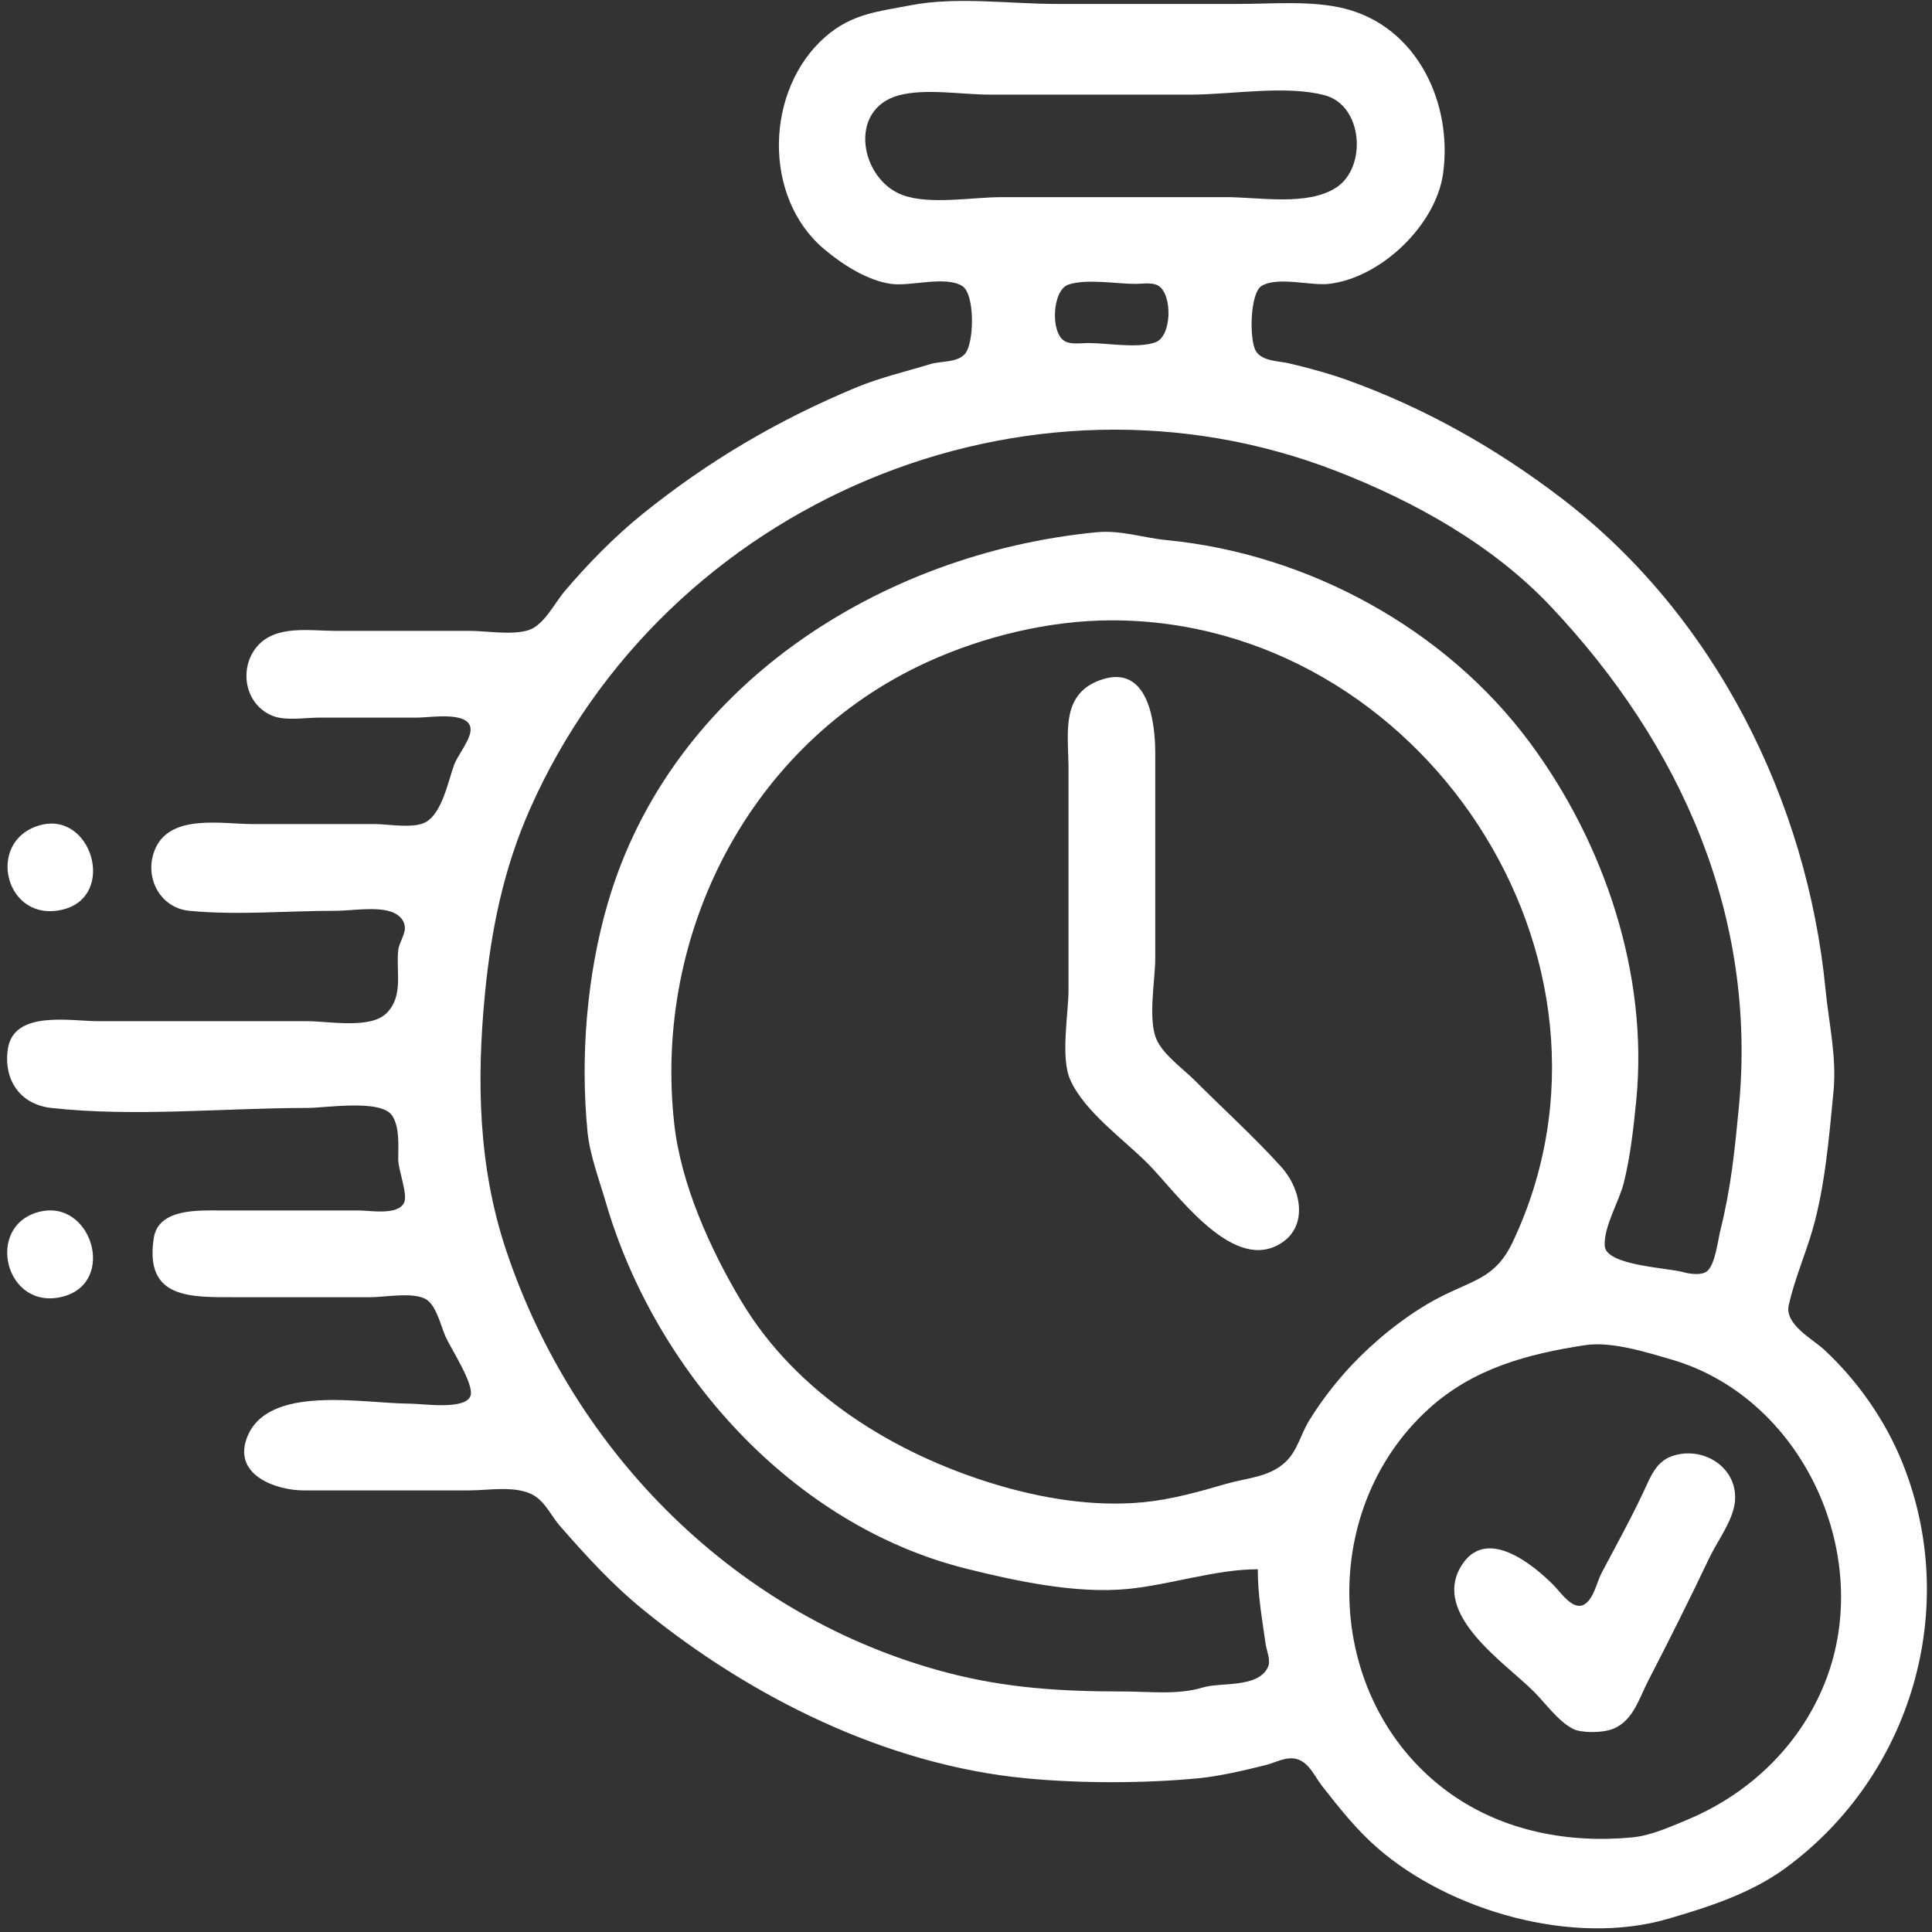 <svg xmlns="http://www.w3.org/2000/svg" viewBox="0 0 490 490" height="490" width="490" id="svg1" version="1.1">
  <rect x="0" y="0" width="490" height="490" fill="#333333" stroke="none"/>
  <defs id="defs1"></defs>
  
  <g id="g1">
    <path id="path1" d="m 231,1.333 c -8.211,1.597 -14.872,2.07 -21.667,8 C 194.096,22.632 193.267,49.892 209,63.167 c 4.598,3.879 10.95,7.993 17,8.833 4.999,0.694 13.574,-2.112 18,0.5 3.324,1.962 3.156,14.633 0.667,17.333 -2.017,2.189 -6.046,1.699 -8.667,2.5 -6.311,1.928 -12.83,3.429 -19,6 -19.73,8.221 -37.3,18.548 -54,32 -7.052,5.681 -13.981,12.759 -19.833,19.667 -2.561,3.023 -5.218,8.61 -9.167,9.833 C 129.746,161.151 123.456,160 119,160 H 85 c -6.478,0 -15.121,-1.585 -19.833,4 -4.613,5.467 -3.175,14.555 3.833,17.5 3.353,1.409 8.406,0.5 12,0.5 h 25 c 3.015,0 12.769,-1.687 13.333,2.667 0.34,2.623 -3.272,6.856 -4.167,9.333 -1.49,4.127 -3.028,12.172 -7.167,14.5 -3.092,1.739 -9.519,0.5 -13,0.5 H 64 c -7.578,0 -20.508,-2.589 -24.5,6 -3.257,7.007 0.845,15.256 8.5,16 12.073,1.174 24.862,0 37,0 4.168,0 10.02,-1.067 14,0.167 1.818,0.563 3.442,1.844 3.667,3.833 0.218,1.939 -1.444,3.995 -1.667,6 -0.602,5.416 1.428,11.644 -3,16 -4.108,4.041 -14.589,2 -20,2 H 25 c -7.044,0 -21.489,-2.89 -23,7 -1.175,7.691 2.952,14.106 11,15 21.072,2.341 43.779,0 65,0 4.683,0 18.736,-2.323 21.5,2 1.904,2.978 1.5,7.65 1.5,11 0,2.794 2.478,8.87 1.5,11 -1.528,3.328 -8.588,2 -11.5,2 H 56 c -5.493,0 -15.831,-0.602 -17,7 -2.397,15.58 9.368,15 21,15 h 34 c 3.662,0 10.778,-1.371 14,0.5 2.695,1.565 3.804,6.809 5,9.5 1.329,2.99 7.33,12.106 6.333,15 -1.274,3.701 -12.201,2 -15.333,2 -11.93,0 -36.575,-5.183 -41.5,9 -3.217,9.265 7.715,13 14.5,13 h 42 c 5.113,0 12.669,-1.465 17,1.667 2.574,1.861 3.939,4.973 6,7.333 6.538,7.487 13.275,14.868 21,21.167 27.327,22.282 61.678,39.399 97,42.833 13.756,1.337 30.244,1.337 44,0 5.388,-0.524 11.7,-2.008 17,-3.333 2.568,-0.642 5.261,-2.31 8,-1.5 3.053,0.903 4.479,4.47 6.333,6.833 4.365,5.564 8.631,10.981 14,15.667 18.379,16.039 49.649,25.005 73.667,18 10.332,-3.013 21.079,-6.433 30,-13 31.904,-23.485 44.296,-65.933 29.5,-102.667 -4.337,-10.767 -11.351,-20.801 -19.833,-28.667 -3.08,-2.856 -10.092,-6.418 -9,-11.333 1.41,-6.347 4.173,-12.735 6,-19 3.18,-10.902 4.234,-23.697 5.333,-35 0.875,-8.999 -1.149,-17.243 -2,-26 C 458.359,203.264 435.026,156.145 396,126.333 379.482,113.716 361.509,103.545 342,96.5 337.163,94.753 331.969,93.34 327,92.167 324.332,91.537 320.078,91.674 318.5,89 c -1.688,-2.861 -1.504,-14.727 1.5,-16.5 4.125,-2.434 12.325,0.019 17,-0.5 13.106,-1.456 27.169,-14.818 29,-28 C 368.463,26.265 359.497,6.791 341,2.167 332.628,0.074 322.643,1 314,1 H 268 C 256.222,1 242.55,-0.913 231,1.333 M 228,24.167 C 234.725,22.367 244.024,24 251,24 h 51 c 10.256,0 24.124,-2.476 34,0.167 9.712,2.599 10.707,18.195 3,23.333 -7.277,4.852 -19.586,2.5 -28,2.5 h -57 c -7.331,0 -18.108,1.989 -25,-0.5 -10.79,-3.896 -14.164,-21.811 -1,-25.333 m 43,48 C 275.732,70.636 283.018,72 288,72 c 1.73,0 4.293,-0.473 5.833,0.5 C 297.404,74.755 297.237,85.377 293,86.833 288.372,88.424 280.904,87 276,87 c -1.791,0 -4.38,0.456 -6,-0.5 -3.672,-2.167 -3.111,-13.003 1,-14.333 M 319,398 c 0,6.678 1.095,12.486 2,19 0.262,1.888 1.45,4.157 0.5,6 -2.675,5.188 -11.902,3.595 -16.5,5 -6.265,1.914 -13.477,1 -20,1 -15.75,0 -29.813,-0.826 -45,-4.833 C 186.966,410.172 145.55,368.65 128.333,317 121.274,295.822 120.861,274 123,252 c 1.584,-16.29 4.714,-31.732 11.5,-47 34.469,-77.556 125.699,-116.145 204.5,-85.5 19.769,7.688 39.579,18.694 54.333,34.333 C 426.388,188.871 445.722,232.429 441,281 c -1.065,10.95 -1.977,20.241 -4.667,31 -0.637,2.549 -1.318,8.929 -3.5,10.5 -1.381,0.995 -4.319,0.608 -5.833,0.167 -3.926,-1.145 -19.705,-1.656 -20,-6.667 -0.289,-4.919 3.653,-11.279 4.833,-16 1.652,-6.607 2.503,-14.179 3.167,-21 3.104,-31.926 -8.097,-65.169 -27,-90.667 C 366.427,159.234 331.444,140.446 296,137 c -6.142,-0.597 -11.669,-2.615 -18,-2 -54.462,5.295 -107.731,38.913 -123.833,94 -5.311,18.17 -7.027,38.868 -5.167,58 0.574,5.9 3.031,12.393 4.667,18 12.385,42.464 47.01,81.753 91.333,92.833 12.515,3.129 27.871,6.443 41,5.167 10.852,-1.055 22.316,-5 33,-5 M 282,157.333 c 78.236,0 135.588,85.834 101.667,157.667 -4.131,8.748 -9.381,9.507 -17.5,13.5 -7.598,3.737 -15.16,9.58 -21.167,15.5 -4.887,4.817 -9.425,10.511 -13,16.333 -2.129,3.467 -2.94,7.631 -6,10.5 -4.121,3.863 -9.928,4.021 -15,5.5 -6.788,1.98 -13.85,3.972 -21,4.667 -12.726,1.237 -26.01,-1.003 -38,-4.667 C 226.726,368.611 202.027,353.487 188,330 c -7.922,-13.265 -15.294,-29.648 -17,-45 -5.369,-48.326 19.279,-96.503 64,-117 14.39,-6.595 31.145,-10.667 47,-10.667 M 279,172.5 c -10.133,3.659 -8,13.751 -8,22.5 v 56 c 0,6.292 -2.125,17.272 0.5,23 3.674,8.015 13.364,14.864 19.5,21 7.301,7.301 20.937,27.127 33,20.833 8.132,-4.243 6.082,-14.204 1,-19.833 -6.917,-7.662 -14.699,-14.699 -22,-22 -2.957,-2.957 -7.614,-6.228 -9.5,-10 -2.512,-5.024 -0.5,-15.403 -0.5,-21 v -52 c 0,-7.854 -1.77,-22.916 -14,-18.5 M 10,209.333 c -13.841,4.037 -8.67,25.001 6,21.333 13.668,-3.417 7.225,-25.191 -6,-21.333 m 0,98 c -14.026,3.507 -8.688,25.376 6,21.5 13.634,-3.598 7.229,-24.807 -6,-21.5 m 392,33.833 c 6.741,-1.03 15.665,1.819 22,3.667 32.688,9.534 50.973,48.396 39.5,80.167 -6.07,16.81 -19.28,29.742 -35.5,36.5 -4.364,1.818 -9.217,4.035 -14,4.5 -16.068,1.562 -32.664,-1.562 -46,-11 -32.04,-22.675 -34.551,-71.408 -5.667,-97.667 C 373.644,347.051 387.432,343.392 402,341.167 m 22,28.167 c -3.962,1.395 -5.402,5.229 -7,8.667 -3.323,7.15 -7.157,14.035 -10.833,21 -1.194,2.262 -1.979,6.693 -4.5,8 -2.831,1.468 -5.945,-3.278 -7.667,-5 -5.168,-5.168 -17.251,-15.211 -23.5,-4.667 -7.289,12.3 11.212,24.378 18.5,31.667 2.957,2.957 6.228,7.614 10,9.5 2.089,1.045 6.771,0.922 9,0.333 5.986,-1.58 7.524,-7.714 10,-12.5 5.313,-10.271 10.538,-20.729 15.5,-31.167 2.047,-4.306 5.971,-9.407 6.5,-14.167 0.967,-8.699 -7.992,-14.486 -16,-11.667 z" style="fill:#ffffff;stroke:none"></path>
  </g>
</svg>
